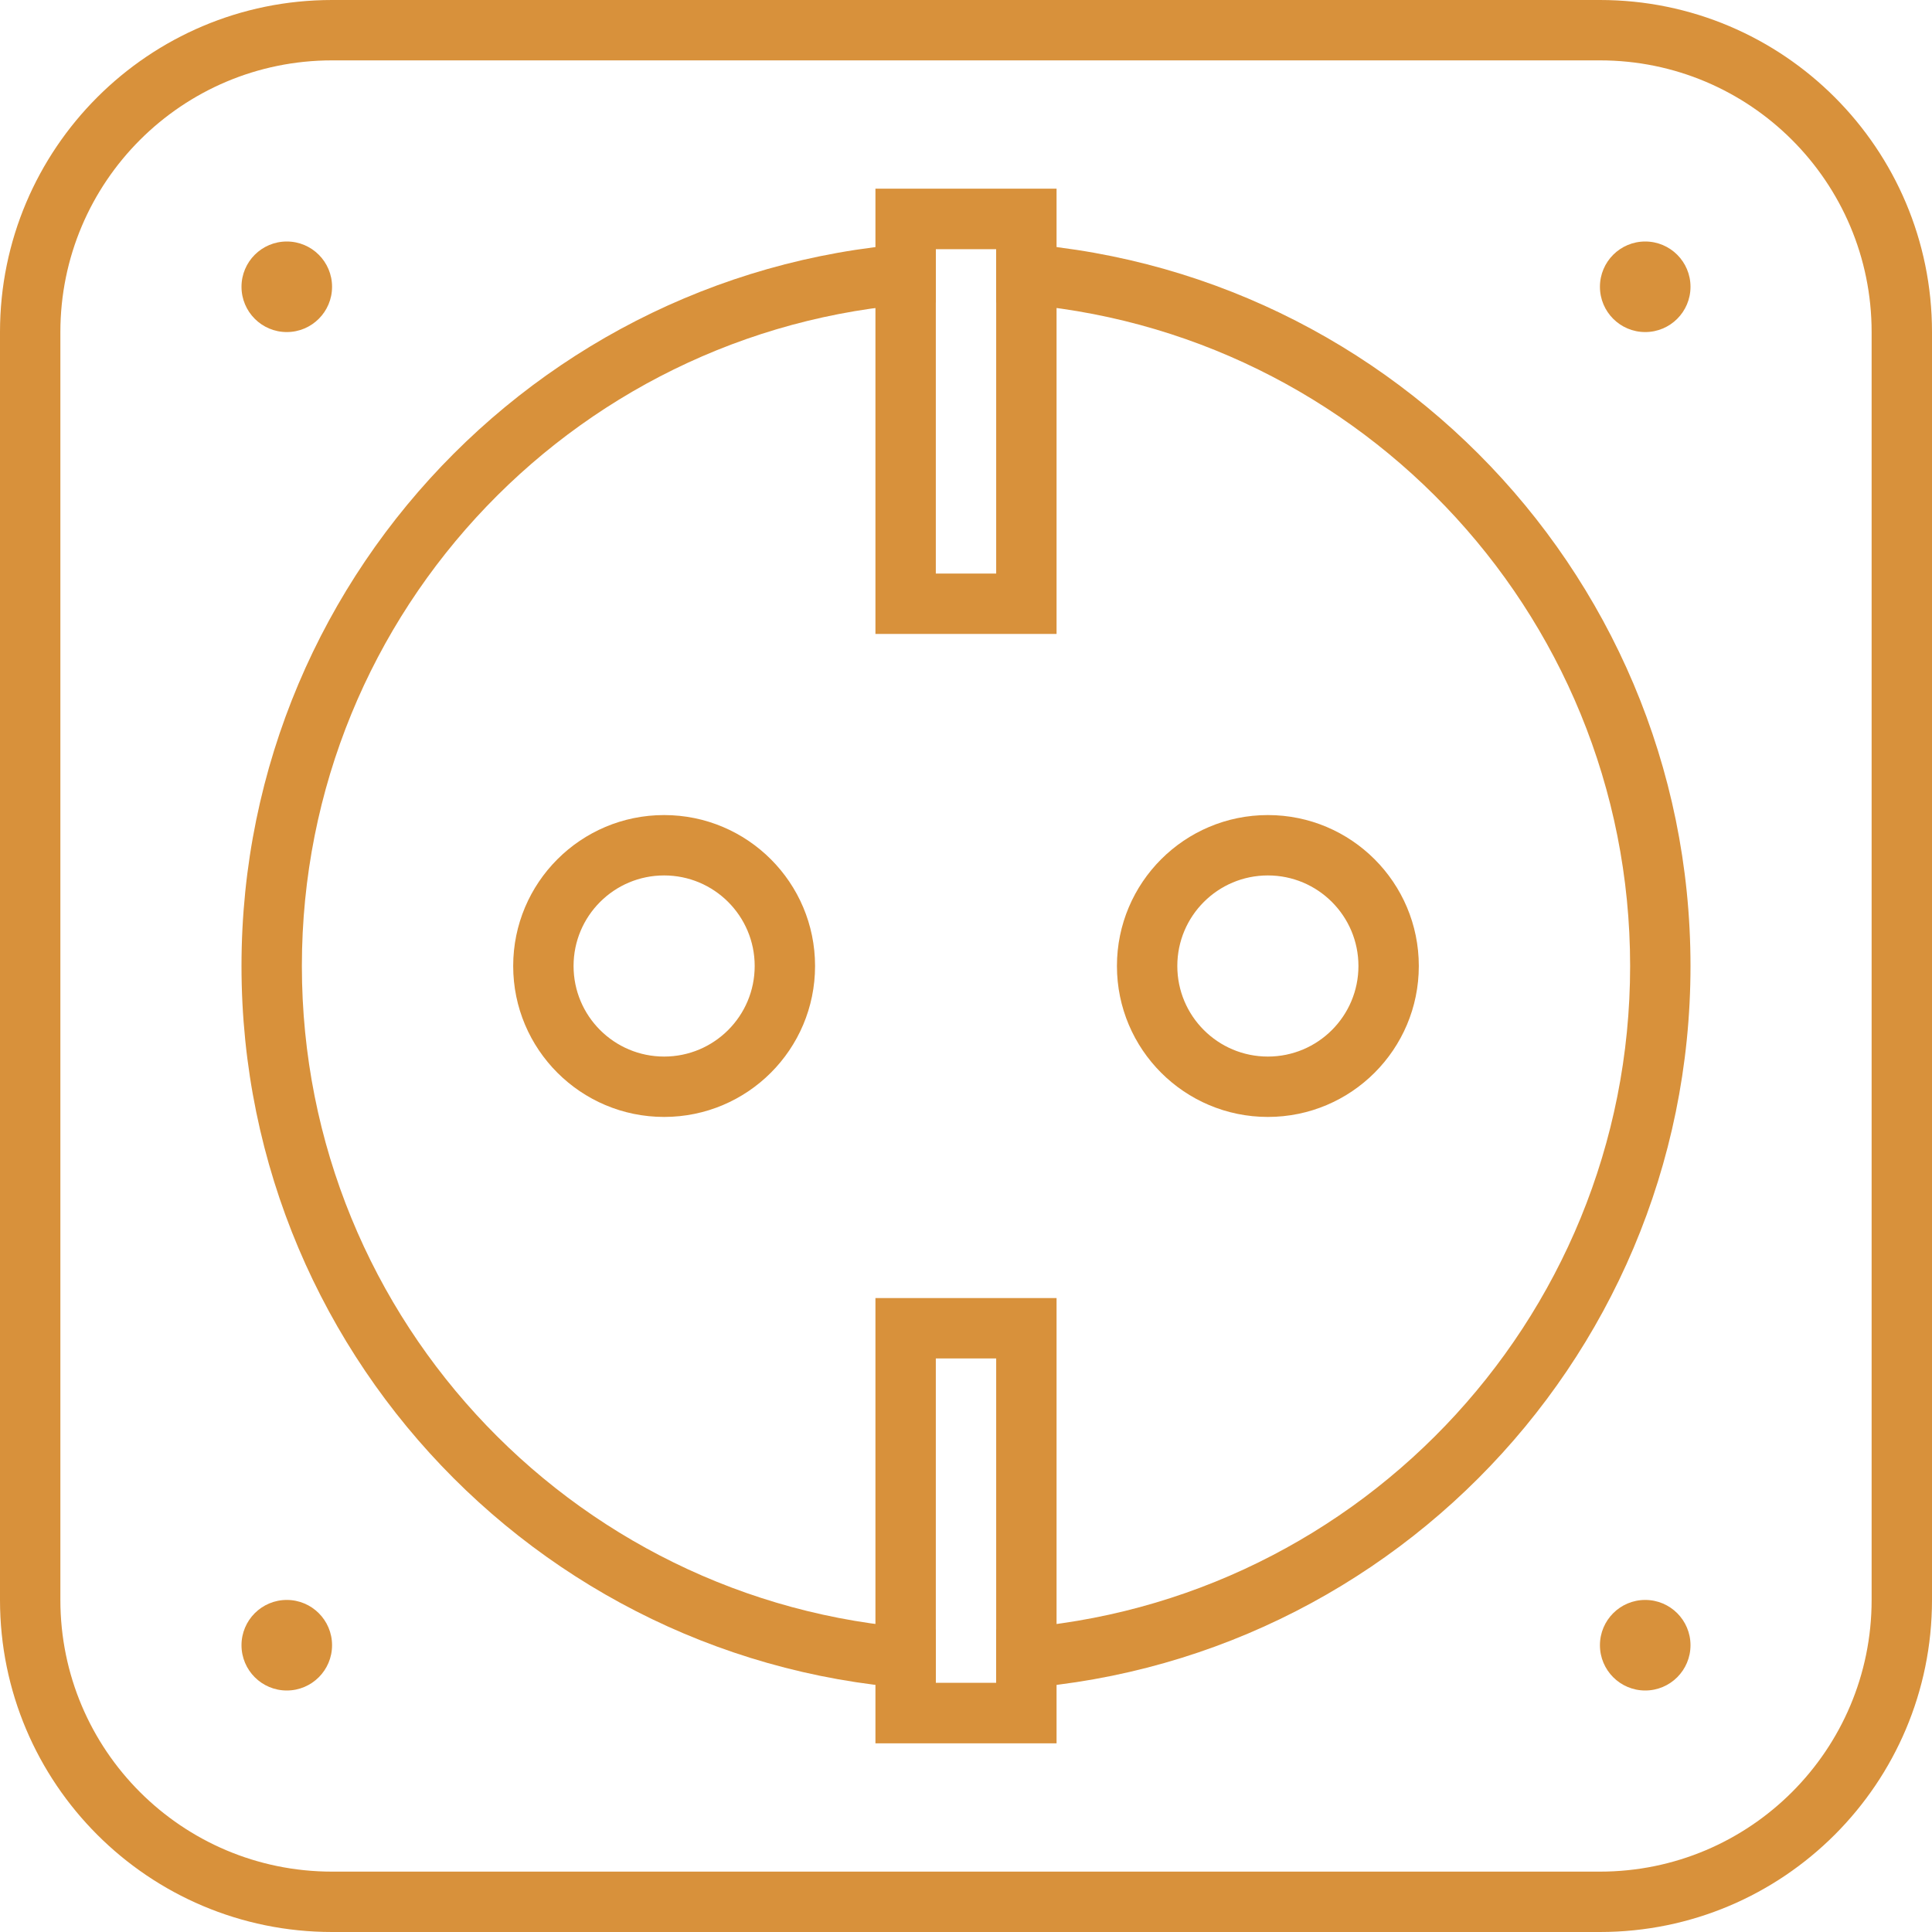 <svg xmlns="http://www.w3.org/2000/svg" xmlns:xlink="http://www.w3.org/1999/xlink" width="256" height="256" viewBox="0 0 256 256"><defs><polygon id="a" points="0 256 256 256 256 0 0 0"/></defs><g fill="none" fill-rule="evenodd"><g fill="#D8913B" fill-rule="nonzero"><path d="M212,0 L44,0 C19.7,0 0,19.7 0,44 L0,212 C0,236.3 19.7,256 44,256 L212,256 C236.3,256 256,236.3 256,212 L256,44 C256,19.7 236.3,0 212,0 Z M44,8 L212,8 C231.882,8 248,24.118 248,44 L248,212 C248,231.882 231.882,248 212,248 L44,248 C24.118,248 8,231.882 8,212 L8,44 C8,24.118 24.118,8 44,8 Z"/><path d="M128,32 C181.019,32 224,74.981 224,128 C224,181.019 181.019,224 128,224 C74.981,224 32,181.019 32,128 C32,74.981 74.981,32 128,32 Z M132,33 L124,33 L124,40.089 C77.256,42.181 40,80.74 40,128 C40,175.26 77.256,213.819 124,215.911 L124,223 L132,223 L132.001,215.911 C178.745,213.819 216,175.26 216,128 C216,80.74 178.745,42.181 132.001,40.089 L132,33 Z"/><path d="M88 108C76.954 108 68 116.954 68 128 68 139.046 76.954 148 88 148 99.046 148 108 139.046 108 128 108 116.954 99.046 108 88 108ZM88 116C94.628 116 100 121.372 100 128 100 134.628 94.628 140 88 140 81.372 140 76 134.628 76 128 76 121.372 81.372 116 88 116ZM168 108C156.954 108 148 116.954 148 128 148 139.046 156.954 148 168 148 179.046 148 188 139.046 188 128 188 116.954 179.046 108 168 108ZM168 116C174.628 116 180 121.372 180 128 180 134.628 174.628 140 168 140 161.372 140 156 134.628 156 128 156 121.372 161.372 116 168 116Z"/></g><path fill="#D8913B" d="M38 44C34.686 44 32 41.314 32 38 32 34.686 34.686 32 38 32 41.314 32 44 34.686 44 38 44 41.314 41.314 44 38 44ZM218 44C214.686 44 212 41.314 212 38 212 34.686 214.686 32 218 32 221.314 32 224 34.686 224 38 224 41.314 221.314 44 218 44ZM218 224C214.686 224 212 221.314 212 218 212 214.686 214.686 212 218 212 221.314 212 224 214.686 224 218 224 221.314 221.314 224 218 224ZM38 224C34.686 224 32 221.314 32 218 32 214.686 34.686 212 38 212 41.314 212 44 214.686 44 218 44 221.314 41.314 224 38 224Z"/><mask id="b" fill="#fff"><use xlink:href="#a"/></mask><path fill="#D8913B" fill-rule="nonzero" d="M140 172 116 172 116 231 140 231 140 172ZM132 180 132 223 124 223 124 180 132 180ZM140 25 116 25 116 84 140 84 140 25ZM132 33 132 76 124 76 124 33 132 33Z" mask="url(#b)"/></g></svg>